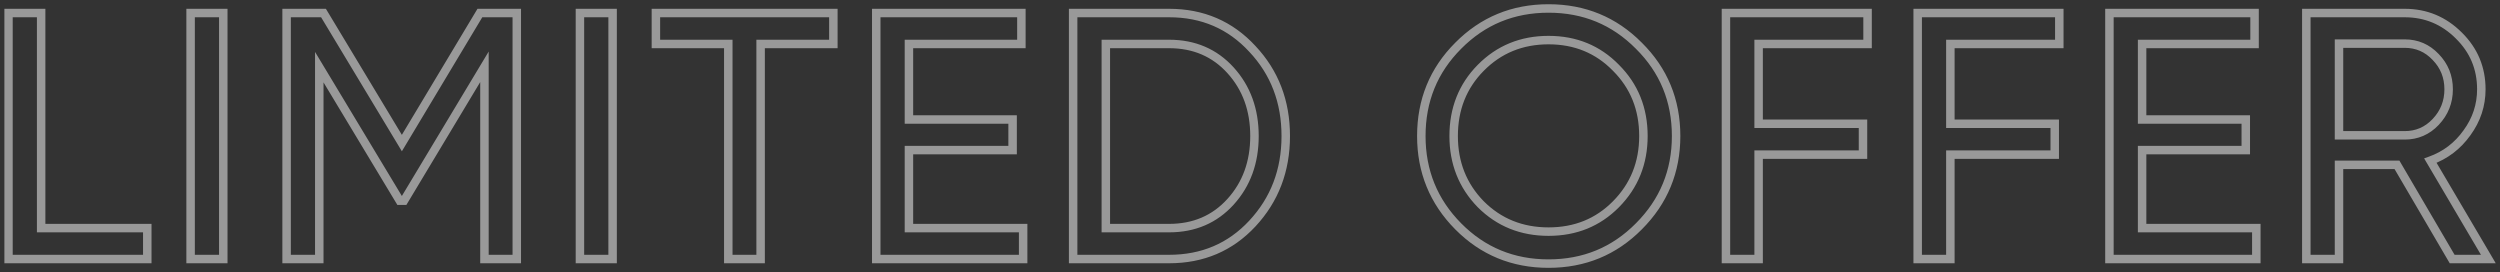 <?xml version="1.0" encoding="UTF-8"?> <svg xmlns="http://www.w3.org/2000/svg" viewBox="6350.274 4991.444 590.457 64.258"><rect x="6350.274" y="4991.444" width="590.457" height="64.258" fill="#333333" stroke="none"/> <mask x="6351.049" y="4991.623" width="589" height="64" maskUnits="userSpaceOnUse" fill="black" id="tSvg140b05c1a1f"> <path fill="white" fill-opacity="1" stroke="" stroke-opacity="1" stroke-width="1" data-svg-name="path" data-svg-id="99a187ae27" id="tSvg99a187ae27" d="M 6351.049 4991.623 C 6940.049 4991.623 6940.049 4991.623 6940.049 4991.623 C 6940.049 4991.623 6940.049 5055.623 6940.049 5055.623 C 6940.049 5055.623 6351.049 5055.623 6351.049 5055.623C 6351.049 5055.623 6351.049 4991.623 6351.049 4991.623 Z"></path> <path fill="transparent" fill-opacity="1" stroke="" stroke-opacity="1" stroke-width="1" data-svg-name="path" data-svg-id="7b9141cd6c" id="tSvg7b9141cd6c" d="M 6359.993 5045.319 C 6385.059 5045.319 6385.059 5045.319 6385.059 5045.319 C 6385.059 5045.319 6385.059 5052.623 6385.059 5052.623 C 6385.059 5052.623 6352.274 5052.623 6352.274 5052.623 C 6352.274 5052.623 6352.274 4994.523 6352.274 4994.523 C 6352.274 4994.523 6359.993 4994.523 6359.993 4994.523 C 6359.993 4994.523 6359.993 5045.319 6359.993 5045.319 M 6395.291 4994.523 C 6403.01 4994.523 6403.01 4994.523 6403.01 4994.523 C 6403.01 4994.523 6403.01 5052.623 6403.01 5052.623 C 6403.01 5052.623 6395.291 5052.623 6395.291 5052.623 C 6395.291 5052.623 6395.291 4994.523 6395.291 4994.523 M 6472.329 4994.523 C 6472.329 5052.623 6472.329 5052.623 6472.329 5052.623 C 6472.329 5052.623 6464.693 5052.623 6464.693 5052.623 C 6464.693 5052.623 6464.693 5007.222 6464.693 5007.222 C 6464.693 5007.222 6445.686 5038.845 6445.686 5038.845 C 6445.686 5038.845 6444.69 5038.845 6444.69 5038.845 C 6444.69 5038.845 6425.683 5007.305 6425.683 5007.305 C 6425.683 5007.305 6425.683 5052.623 6425.683 5052.623 C 6425.683 5052.623 6417.964 5052.623 6417.964 5052.623 C 6417.964 5052.623 6417.964 4994.523 6417.964 4994.523 C 6417.964 4994.523 6426.679 4994.523 6426.679 4994.523 C 6426.679 4994.523 6445.188 5025.233 6445.188 5025.233 C 6445.188 5025.233 6463.614 4994.523 6463.614 4994.523 C 6463.614 4994.523 6472.329 4994.523 6472.329 4994.523 M 6487.243 4994.523 C 6494.962 4994.523 6494.962 4994.523 6494.962 4994.523 C 6494.962 4994.523 6494.962 5052.623 6494.962 5052.623 C 6494.962 5052.623 6487.243 5052.623 6487.243 5052.623 C 6487.243 5052.623 6487.243 4994.523 6487.243 4994.523 M 6547.1 4994.523 C 6547.1 5001.827 6547.1 5001.827 6547.1 5001.827 C 6547.1 5001.827 6529.919 5001.827 6529.919 5001.827 C 6529.919 5001.827 6529.919 5052.623 6529.919 5052.623 C 6529.919 5052.623 6522.283 5052.623 6522.283 5052.623 C 6522.283 5052.623 6522.283 5001.827 6522.283 5001.827 C 6522.283 5001.827 6505.185 5001.827 6505.185 5001.827 C 6505.185 5001.827 6505.185 4994.523 6505.185 4994.523 C 6505.185 4994.523 6547.1 4994.523 6547.1 4994.523 M 6564.948 5045.319 C 6591.923 5045.319 6591.923 5045.319 6591.923 5045.319 C 6591.923 5045.319 6591.923 5052.623 6591.923 5052.623 C 6591.923 5052.623 6557.229 5052.623 6557.229 5052.623 C 6557.229 5052.623 6557.229 4994.523 6557.229 4994.523 C 6557.229 4994.523 6591.508 4994.523 6591.508 4994.523 C 6591.508 4994.523 6591.508 5001.827 6591.508 5001.827 C 6591.508 5001.827 6564.948 5001.827 6564.948 5001.827 C 6564.948 5001.827 6564.948 5019.672 6564.948 5019.672 C 6564.948 5019.672 6589.433 5019.672 6589.433 5019.672 C 6589.433 5019.672 6589.433 5026.893 6589.433 5026.893 C 6589.433 5026.893 6564.948 5026.893 6564.948 5026.893 C 6564.948 5026.893 6564.948 5045.319 6564.948 5045.319 M 6626.391 4994.523 C 6634.303 4994.523 6640.86 4997.345 6646.062 5002.989 C 6651.318 5008.578 6653.947 5015.439 6653.947 5023.573 C 6653.947 5031.707 6651.318 5038.596 6646.062 5044.24 C 6640.86 5049.829 6634.303 5052.623 6626.391 5052.623 C 6603.732 5052.623 6603.732 5052.623 6603.732 5052.623 C 6603.732 5052.623 6603.732 4994.523 6603.732 4994.523 C 6603.732 4994.523 6626.391 4994.523 6626.391 4994.523 M 6626.391 5045.319 C 6632.311 5045.319 6637.153 5043.244 6640.916 5039.094 C 6644.678 5034.944 6646.56 5029.77 6646.56 5023.573 C 6646.56 5017.376 6644.678 5012.202 6640.916 5008.052 C 6637.153 5003.902 6632.311 5001.827 6626.391 5001.827 C 6611.451 5001.827 6611.451 5001.827 6611.451 5001.827 C 6611.451 5001.827 6611.451 5045.319 6611.451 5045.319 C 6611.451 5045.319 6626.391 5045.319 6626.391 5045.319 M 6737.343 5044.904 C 6731.533 5050.769 6724.422 5053.702 6716.012 5053.702 C 6707.601 5053.702 6700.491 5050.769 6694.681 5044.904 C 6688.871 5039.039 6685.966 5031.928 6685.966 5023.573 C 6685.966 5015.162 6688.871 5008.052 6694.681 5002.242 C 6700.491 4996.377 6707.601 4993.444 6716.012 4993.444 C 6724.422 4993.444 6731.533 4996.377 6737.343 5002.242 C 6743.208 5008.052 6746.141 5015.162 6746.141 5023.573 C 6746.141 5031.928 6743.208 5039.039 6737.343 5044.904Z M 6699.993 5039.675 C 6704.309 5043.991 6709.648 5046.149 6716.012 5046.149 C 6722.375 5046.149 6727.687 5043.991 6731.948 5039.675 C 6736.264 5035.304 6738.422 5029.936 6738.422 5023.573 C 6738.422 5017.154 6736.264 5011.787 6731.948 5007.471 C 6727.687 5003.1 6722.375 5000.914 6716.012 5000.914 C 6709.648 5000.914 6704.309 5003.1 6699.993 5007.471 C 6695.732 5011.787 6693.602 5017.154 6693.602 5023.573 C 6693.602 5029.936 6695.732 5035.304 6699.993 5039.675Z M 6791.36 5001.827 C 6765.63 5001.827 6765.63 5001.827 6765.63 5001.827 C 6765.63 5001.827 6765.63 5020.668 6765.63 5020.668 C 6765.63 5020.668 6790.281 5020.668 6790.281 5020.668 C 6790.281 5020.668 6790.281 5027.972 6790.281 5027.972 C 6790.281 5027.972 6765.63 5027.972 6765.63 5027.972 C 6765.63 5027.972 6765.63 5052.623 6765.63 5052.623 C 6765.63 5052.623 6757.911 5052.623 6757.911 5052.623 C 6757.911 5052.623 6757.911 4994.523 6757.911 4994.523 C 6757.911 4994.523 6791.36 4994.523 6791.36 4994.523 C 6791.36 4994.523 6791.36 5001.827 6791.36 5001.827 M 6836.646 5001.827 C 6810.916 5001.827 6810.916 5001.827 6810.916 5001.827 C 6810.916 5001.827 6810.916 5020.668 6810.916 5020.668 C 6810.916 5020.668 6835.567 5020.668 6835.567 5020.668 C 6835.567 5020.668 6835.567 5027.972 6835.567 5027.972 C 6835.567 5027.972 6810.916 5027.972 6810.916 5027.972 C 6810.916 5027.972 6810.916 5052.623 6810.916 5052.623 C 6810.916 5052.623 6803.197 5052.623 6803.197 5052.623 C 6803.197 5052.623 6803.197 4994.523 6803.197 4994.523 C 6803.197 4994.523 6836.646 4994.523 6836.646 4994.523 C 6836.646 4994.523 6836.646 5001.827 6836.646 5001.827 M 6856.203 5045.319 C 6883.178 5045.319 6883.178 5045.319 6883.178 5045.319 C 6883.178 5045.319 6883.178 5052.623 6883.178 5052.623 C 6883.178 5052.623 6848.484 5052.623 6848.484 5052.623 C 6848.484 5052.623 6848.484 4994.523 6848.484 4994.523 C 6848.484 4994.523 6882.763 4994.523 6882.763 4994.523 C 6882.763 4994.523 6882.763 5001.827 6882.763 5001.827 C 6882.763 5001.827 6856.203 5001.827 6856.203 5001.827 C 6856.203 5001.827 6856.203 5019.672 6856.203 5019.672 C 6856.203 5019.672 6880.688 5019.672 6880.688 5019.672 C 6880.688 5019.672 6880.688 5026.893 6880.688 5026.893 C 6880.688 5026.893 6856.203 5026.893 6856.203 5026.893 C 6856.203 5026.893 6856.203 5045.319 6856.203 5045.319 M 6929.432 5052.623 C 6916.401 5030.379 6916.401 5030.379 6916.401 5030.379 C 6916.401 5030.379 6902.706 5030.379 6902.706 5030.379 C 6902.706 5030.379 6902.706 5052.623 6902.706 5052.623 C 6902.706 5052.623 6894.987 5052.623 6894.987 5052.623 C 6894.987 5052.623 6894.987 4994.523 6894.987 4994.523 C 6894.987 4994.523 6918.227 4994.523 6918.227 4994.523 C 6923.207 4994.523 6927.468 4996.294 6931.009 4999.835 C 6934.55 5003.321 6936.321 5007.554 6936.321 5012.534 C 6936.321 5016.297 6935.187 5019.727 6932.918 5022.826 C 6930.705 5025.925 6927.827 5028.11 6924.286 5029.383 C 6937.981 5052.623 6937.981 5052.623 6937.981 5052.623 C 6937.981 5052.623 6929.432 5052.623 6929.432 5052.623 M 6902.706 5001.744 C 6902.706 5023.407 6902.706 5023.407 6902.706 5023.407 C 6902.706 5023.407 6918.227 5023.407 6918.227 5023.407 C 6921.104 5023.407 6923.539 5022.356 6925.531 5020.253 C 6927.578 5018.095 6928.602 5015.522 6928.602 5012.534 C 6928.602 5009.546 6927.578 5007.001 6925.531 5004.898 C 6923.539 5002.795 6921.104 5001.744 6918.227 5001.744 C 6902.706 5001.744 6902.706 5001.744 6902.706 5001.744"></path> </mask> <path fill="white" fill-opacity="0.5" stroke="" stroke-opacity="1" stroke-width="1" id="tSvg15b4c88fb0a" d="M 6359.993 5045.319 C 6358.993 5045.319 6358.993 5045.319 6358.993 5045.319 C 6358.993 5045.319 6358.993 5046.319 6358.993 5046.319 C 6358.993 5046.319 6359.993 5046.319 6359.993 5046.319 C 6359.993 5046.319 6359.993 5045.319 6359.993 5045.319 M 6385.059 5045.319 C 6386.059 5045.319 6386.059 5045.319 6386.059 5045.319 C 6386.059 5045.319 6386.059 5044.319 6386.059 5044.319 C 6386.059 5044.319 6385.059 5044.319 6385.059 5044.319 C 6385.059 5044.319 6385.059 5045.319 6385.059 5045.319 M 6385.059 5052.623 C 6385.059 5053.623 6385.059 5053.623 6385.059 5053.623 C 6385.059 5053.623 6386.059 5053.623 6386.059 5053.623 C 6386.059 5053.623 6386.059 5052.623 6386.059 5052.623 C 6386.059 5052.623 6385.059 5052.623 6385.059 5052.623 M 6352.274 5052.623 C 6351.274 5052.623 6351.274 5052.623 6351.274 5052.623 C 6351.274 5052.623 6351.274 5053.623 6351.274 5053.623 C 6351.274 5053.623 6352.274 5053.623 6352.274 5053.623 C 6352.274 5053.623 6352.274 5052.623 6352.274 5052.623 M 6352.274 4994.523 C 6352.274 4993.523 6352.274 4993.523 6352.274 4993.523 C 6352.274 4993.523 6351.274 4993.523 6351.274 4993.523 C 6351.274 4993.523 6351.274 4994.523 6351.274 4994.523 C 6351.274 4994.523 6352.274 4994.523 6352.274 4994.523 M 6359.993 4994.523 C 6360.993 4994.523 6360.993 4994.523 6360.993 4994.523 C 6360.993 4994.523 6360.993 4993.523 6360.993 4993.523 C 6360.993 4993.523 6359.993 4993.523 6359.993 4993.523 C 6359.993 4993.523 6359.993 4994.523 6359.993 4994.523 M 6359.993 5046.319 C 6385.059 5046.319 6385.059 5046.319 6385.059 5046.319 C 6385.059 5046.319 6385.059 5044.319 6385.059 5044.319 C 6385.059 5044.319 6359.993 5044.319 6359.993 5044.319 C 6359.993 5044.319 6359.993 5046.319 6359.993 5046.319 M 6384.059 5045.319 C 6384.059 5052.623 6384.059 5052.623 6384.059 5052.623 C 6384.059 5052.623 6386.059 5052.623 6386.059 5052.623 C 6386.059 5052.623 6386.059 5045.319 6386.059 5045.319 C 6386.059 5045.319 6384.059 5045.319 6384.059 5045.319 M 6385.059 5051.623 C 6352.274 5051.623 6352.274 5051.623 6352.274 5051.623 C 6352.274 5051.623 6352.274 5053.623 6352.274 5053.623 C 6352.274 5053.623 6385.059 5053.623 6385.059 5053.623 C 6385.059 5053.623 6385.059 5051.623 6385.059 5051.623 M 6353.274 5052.623 C 6353.274 4994.523 6353.274 4994.523 6353.274 4994.523 C 6353.274 4994.523 6351.274 4994.523 6351.274 4994.523 C 6351.274 4994.523 6351.274 5052.623 6351.274 5052.623 C 6351.274 5052.623 6353.274 5052.623 6353.274 5052.623 M 6352.274 4995.523 C 6359.993 4995.523 6359.993 4995.523 6359.993 4995.523 C 6359.993 4995.523 6359.993 4993.523 6359.993 4993.523 C 6359.993 4993.523 6352.274 4993.523 6352.274 4993.523 C 6352.274 4993.523 6352.274 4995.523 6352.274 4995.523 M 6358.993 4994.523 C 6358.993 5045.319 6358.993 5045.319 6358.993 5045.319 C 6358.993 5045.319 6360.993 5045.319 6360.993 5045.319 C 6360.993 5045.319 6360.993 4994.523 6360.993 4994.523 C 6360.993 4994.523 6358.993 4994.523 6358.993 4994.523 M 6395.291 4994.523 C 6395.291 4993.523 6395.291 4993.523 6395.291 4993.523 C 6395.291 4993.523 6394.291 4993.523 6394.291 4993.523 C 6394.291 4993.523 6394.291 4994.523 6394.291 4994.523 C 6394.291 4994.523 6395.291 4994.523 6395.291 4994.523 M 6403.01 4994.523 C 6404.01 4994.523 6404.01 4994.523 6404.01 4994.523 C 6404.01 4994.523 6404.01 4993.523 6404.01 4993.523 C 6404.01 4993.523 6403.01 4993.523 6403.01 4993.523 C 6403.01 4993.523 6403.01 4994.523 6403.01 4994.523 M 6403.01 5052.623 C 6403.01 5053.623 6403.01 5053.623 6403.01 5053.623 C 6403.01 5053.623 6404.01 5053.623 6404.01 5053.623 C 6404.01 5053.623 6404.01 5052.623 6404.01 5052.623 C 6404.01 5052.623 6403.01 5052.623 6403.01 5052.623 M 6395.291 5052.623 C 6394.291 5052.623 6394.291 5052.623 6394.291 5052.623 C 6394.291 5052.623 6394.291 5053.623 6394.291 5053.623 C 6394.291 5053.623 6395.291 5053.623 6395.291 5053.623 C 6395.291 5053.623 6395.291 5052.623 6395.291 5052.623 M 6395.291 4995.523 C 6403.01 4995.523 6403.01 4995.523 6403.01 4995.523 C 6403.01 4995.523 6403.01 4993.523 6403.01 4993.523 C 6403.01 4993.523 6395.291 4993.523 6395.291 4993.523 C 6395.291 4993.523 6395.291 4995.523 6395.291 4995.523 M 6402.01 4994.523 C 6402.01 5052.623 6402.01 5052.623 6402.01 5052.623 C 6402.01 5052.623 6404.01 5052.623 6404.01 5052.623 C 6404.01 5052.623 6404.01 4994.523 6404.01 4994.523 C 6404.01 4994.523 6402.01 4994.523 6402.01 4994.523 M 6403.01 5051.623 C 6395.291 5051.623 6395.291 5051.623 6395.291 5051.623 C 6395.291 5051.623 6395.291 5053.623 6395.291 5053.623 C 6395.291 5053.623 6403.01 5053.623 6403.01 5053.623 C 6403.01 5053.623 6403.01 5051.623 6403.01 5051.623 M 6396.291 5052.623 C 6396.291 4994.523 6396.291 4994.523 6396.291 4994.523 C 6396.291 4994.523 6394.291 4994.523 6394.291 4994.523 C 6394.291 4994.523 6394.291 5052.623 6394.291 5052.623 C 6394.291 5052.623 6396.291 5052.623 6396.291 5052.623 M 6472.329 4994.523 C 6473.329 4994.523 6473.329 4994.523 6473.329 4994.523 C 6473.329 4994.523 6473.329 4993.523 6473.329 4993.523 C 6473.329 4993.523 6472.329 4993.523 6472.329 4993.523 C 6472.329 4993.523 6472.329 4994.523 6472.329 4994.523 M 6472.329 5052.623 C 6472.329 5053.623 6472.329 5053.623 6472.329 5053.623 C 6472.329 5053.623 6473.329 5053.623 6473.329 5053.623 C 6473.329 5053.623 6473.329 5052.623 6473.329 5052.623 C 6473.329 5052.623 6472.329 5052.623 6472.329 5052.623 M 6464.693 5052.623 C 6463.693 5052.623 6463.693 5052.623 6463.693 5052.623 C 6463.693 5052.623 6463.693 5053.623 6463.693 5053.623 C 6463.693 5053.623 6464.693 5053.623 6464.693 5053.623 C 6464.693 5053.623 6464.693 5052.623 6464.693 5052.623 M 6464.693 5007.222 C 6465.693 5007.222 6465.693 5007.222 6465.693 5007.222 C 6465.693 5007.222 6465.693 5003.617 6465.693 5003.617 C 6465.693 5003.617 6463.836 5006.707 6463.836 5006.707 C 6463.836 5006.707 6464.693 5007.222 6464.693 5007.222 M 6445.686 5038.845 C 6445.686 5039.845 6445.686 5039.845 6445.686 5039.845 C 6445.686 5039.845 6446.252 5039.845 6446.252 5039.845 C 6446.252 5039.845 6446.543 5039.36 6446.543 5039.36 C 6446.543 5039.36 6445.686 5038.845 6445.686 5038.845 M 6444.69 5038.845 C 6443.834 5039.361 6443.834 5039.361 6443.834 5039.361 C 6443.834 5039.361 6444.125 5039.845 6444.125 5039.845 C 6444.125 5039.845 6444.69 5039.845 6444.69 5039.845 C 6444.69 5039.845 6444.69 5038.845 6444.69 5038.845 M 6425.683 5007.305 C 6426.54 5006.789 6426.54 5006.789 6426.54 5006.789 C 6426.54 5006.789 6424.683 5003.708 6424.683 5003.708 C 6424.683 5003.708 6424.683 5007.305 6424.683 5007.305 C 6424.683 5007.305 6425.683 5007.305 6425.683 5007.305 M 6425.683 5052.623 C 6425.683 5053.623 6425.683 5053.623 6425.683 5053.623 C 6425.683 5053.623 6426.683 5053.623 6426.683 5053.623 C 6426.683 5053.623 6426.683 5052.623 6426.683 5052.623 C 6426.683 5052.623 6425.683 5052.623 6425.683 5052.623 M 6417.964 5052.623 C 6416.964 5052.623 6416.964 5052.623 6416.964 5052.623 C 6416.964 5052.623 6416.964 5053.623 6416.964 5053.623 C 6416.964 5053.623 6417.964 5053.623 6417.964 5053.623 C 6417.964 5053.623 6417.964 5052.623 6417.964 5052.623 M 6417.964 4994.523 C 6417.964 4993.523 6417.964 4993.523 6417.964 4993.523 C 6417.964 4993.523 6416.964 4993.523 6416.964 4993.523 C 6416.964 4993.523 6416.964 4994.523 6416.964 4994.523 C 6416.964 4994.523 6417.964 4994.523 6417.964 4994.523 M 6426.679 4994.523 C 6427.536 4994.007 6427.536 4994.007 6427.536 4994.007 C 6427.536 4994.007 6427.244 4993.523 6427.244 4993.523 C 6427.244 4993.523 6426.679 4993.523 6426.679 4993.523 C 6426.679 4993.523 6426.679 4994.523 6426.679 4994.523 M 6445.188 5025.233 C 6444.332 5025.749 6444.332 5025.749 6444.332 5025.749 C 6444.332 5025.749 6445.19 5027.173 6445.19 5027.173 C 6445.19 5027.173 6446.046 5025.747 6446.046 5025.747 C 6446.046 5025.747 6445.188 5025.233 6445.188 5025.233 M 6463.614 4994.523 C 6463.614 4993.523 6463.614 4993.523 6463.614 4993.523 C 6463.614 4993.523 6463.048 4993.523 6463.048 4993.523 C 6463.048 4993.523 6462.756 4994.008 6462.756 4994.008 C 6462.756 4994.008 6463.614 4994.523 6463.614 4994.523 M 6471.329 4994.523 C 6471.329 5052.623 6471.329 5052.623 6471.329 5052.623 C 6471.329 5052.623 6473.329 5052.623 6473.329 5052.623 C 6473.329 5052.623 6473.329 4994.523 6473.329 4994.523 C 6473.329 4994.523 6471.329 4994.523 6471.329 4994.523 M 6472.329 5051.623 C 6464.693 5051.623 6464.693 5051.623 6464.693 5051.623 C 6464.693 5051.623 6464.693 5053.623 6464.693 5053.623 C 6464.693 5053.623 6472.329 5053.623 6472.329 5053.623 C 6472.329 5053.623 6472.329 5051.623 6472.329 5051.623 M 6465.693 5052.623 C 6465.693 5007.222 6465.693 5007.222 6465.693 5007.222 C 6465.693 5007.222 6463.693 5007.222 6463.693 5007.222 C 6463.693 5007.222 6463.693 5052.623 6463.693 5052.623 C 6463.693 5052.623 6465.693 5052.623 6465.693 5052.623 M 6463.836 5006.707 C 6444.829 5038.33 6444.829 5038.33 6444.829 5038.33 C 6444.829 5038.33 6446.543 5039.36 6446.543 5039.36 C 6446.543 5039.36 6465.55 5007.737 6465.55 5007.737 C 6465.55 5007.737 6463.836 5006.707 6463.836 5006.707 M 6445.686 5037.845 C 6444.69 5037.845 6444.69 5037.845 6444.69 5037.845 C 6444.69 5037.845 6444.69 5039.845 6444.69 5039.845 C 6444.69 5039.845 6445.686 5039.845 6445.686 5039.845 C 6445.686 5039.845 6445.686 5037.845 6445.686 5037.845 M 6445.547 5038.329 C 6426.54 5006.789 6426.54 5006.789 6426.54 5006.789 C 6426.54 5006.789 6424.827 5007.821 6424.827 5007.821 C 6424.827 5007.821 6443.834 5039.361 6443.834 5039.361 C 6443.834 5039.361 6445.547 5038.329 6445.547 5038.329 M 6424.683 5007.305 C 6424.683 5052.623 6424.683 5052.623 6424.683 5052.623 C 6424.683 5052.623 6426.683 5052.623 6426.683 5052.623 C 6426.683 5052.623 6426.683 5007.305 6426.683 5007.305 C 6426.683 5007.305 6424.683 5007.305 6424.683 5007.305 M 6425.683 5051.623 C 6417.964 5051.623 6417.964 5051.623 6417.964 5051.623 C 6417.964 5051.623 6417.964 5053.623 6417.964 5053.623 C 6417.964 5053.623 6425.683 5053.623 6425.683 5053.623 C 6425.683 5053.623 6425.683 5051.623 6425.683 5051.623 M 6418.964 5052.623 C 6418.964 4994.523 6418.964 4994.523 6418.964 4994.523 C 6418.964 4994.523 6416.964 4994.523 6416.964 4994.523 C 6416.964 4994.523 6416.964 5052.623 6416.964 5052.623 C 6416.964 5052.623 6418.964 5052.623 6418.964 5052.623 M 6417.964 4995.523 C 6426.679 4995.523 6426.679 4995.523 6426.679 4995.523 C 6426.679 4995.523 6426.679 4993.523 6426.679 4993.523 C 6426.679 4993.523 6417.964 4993.523 6417.964 4993.523 C 6417.964 4993.523 6417.964 4995.523 6417.964 4995.523 M 6425.823 4995.039 C 6444.332 5025.749 6444.332 5025.749 6444.332 5025.749 C 6444.332 5025.749 6446.045 5024.717 6446.045 5024.717 C 6446.045 5024.717 6427.536 4994.007 6427.536 4994.007 C 6427.536 4994.007 6425.823 4995.039 6425.823 4995.039 M 6446.046 5025.747 C 6464.471 4995.037 6464.471 4995.037 6464.471 4995.037 C 6464.471 4995.037 6462.756 4994.008 6462.756 4994.008 C 6462.756 4994.008 6444.331 5024.718 6444.331 5024.718 C 6444.331 5024.718 6446.046 5025.747 6446.046 5025.747 M 6463.614 4995.523 C 6472.329 4995.523 6472.329 4995.523 6472.329 4995.523 C 6472.329 4995.523 6472.329 4993.523 6472.329 4993.523 C 6472.329 4993.523 6463.614 4993.523 6463.614 4993.523 C 6463.614 4993.523 6463.614 4995.523 6463.614 4995.523 M 6487.243 4994.523 C 6487.243 4993.523 6487.243 4993.523 6487.243 4993.523 C 6487.243 4993.523 6486.243 4993.523 6486.243 4993.523 C 6486.243 4993.523 6486.243 4994.523 6486.243 4994.523 C 6486.243 4994.523 6487.243 4994.523 6487.243 4994.523 M 6494.962 4994.523 C 6495.962 4994.523 6495.962 4994.523 6495.962 4994.523 C 6495.962 4994.523 6495.962 4993.523 6495.962 4993.523 C 6495.962 4993.523 6494.962 4993.523 6494.962 4993.523 C 6494.962 4993.523 6494.962 4994.523 6494.962 4994.523 M 6494.962 5052.623 C 6494.962 5053.623 6494.962 5053.623 6494.962 5053.623 C 6494.962 5053.623 6495.962 5053.623 6495.962 5053.623 C 6495.962 5053.623 6495.962 5052.623 6495.962 5052.623 C 6495.962 5052.623 6494.962 5052.623 6494.962 5052.623 M 6487.243 5052.623 C 6486.243 5052.623 6486.243 5052.623 6486.243 5052.623 C 6486.243 5052.623 6486.243 5053.623 6486.243 5053.623 C 6486.243 5053.623 6487.243 5053.623 6487.243 5053.623 C 6487.243 5053.623 6487.243 5052.623 6487.243 5052.623 M 6487.243 4995.523 C 6494.962 4995.523 6494.962 4995.523 6494.962 4995.523 C 6494.962 4995.523 6494.962 4993.523 6494.962 4993.523 C 6494.962 4993.523 6487.243 4993.523 6487.243 4993.523 C 6487.243 4993.523 6487.243 4995.523 6487.243 4995.523 M 6493.962 4994.523 C 6493.962 5052.623 6493.962 5052.623 6493.962 5052.623 C 6493.962 5052.623 6495.962 5052.623 6495.962 5052.623 C 6495.962 5052.623 6495.962 4994.523 6495.962 4994.523 C 6495.962 4994.523 6493.962 4994.523 6493.962 4994.523 M 6494.962 5051.623 C 6487.243 5051.623 6487.243 5051.623 6487.243 5051.623 C 6487.243 5051.623 6487.243 5053.623 6487.243 5053.623 C 6487.243 5053.623 6494.962 5053.623 6494.962 5053.623 C 6494.962 5053.623 6494.962 5051.623 6494.962 5051.623 M 6488.243 5052.623 C 6488.243 4994.523 6488.243 4994.523 6488.243 4994.523 C 6488.243 4994.523 6486.243 4994.523 6486.243 4994.523 C 6486.243 4994.523 6486.243 5052.623 6486.243 5052.623 C 6486.243 5052.623 6488.243 5052.623 6488.243 5052.623 M 6547.1 4994.523 C 6548.1 4994.523 6548.1 4994.523 6548.1 4994.523 C 6548.1 4994.523 6548.1 4993.523 6548.1 4993.523 C 6548.1 4993.523 6547.1 4993.523 6547.1 4993.523 C 6547.1 4993.523 6547.1 4994.523 6547.1 4994.523 M 6547.1 5001.827 C 6547.1 5002.827 6547.1 5002.827 6547.1 5002.827 C 6547.1 5002.827 6548.1 5002.827 6548.1 5002.827 C 6548.1 5002.827 6548.1 5001.827 6548.1 5001.827 C 6548.1 5001.827 6547.1 5001.827 6547.1 5001.827 M 6529.919 5001.827 C 6529.919 5000.827 6529.919 5000.827 6529.919 5000.827 C 6529.919 5000.827 6528.919 5000.827 6528.919 5000.827 C 6528.919 5000.827 6528.919 5001.827 6528.919 5001.827 C 6528.919 5001.827 6529.919 5001.827 6529.919 5001.827 M 6529.919 5052.623 C 6529.919 5053.623 6529.919 5053.623 6529.919 5053.623 C 6529.919 5053.623 6530.919 5053.623 6530.919 5053.623 C 6530.919 5053.623 6530.919 5052.623 6530.919 5052.623 C 6530.919 5052.623 6529.919 5052.623 6529.919 5052.623 M 6522.283 5052.623 C 6521.283 5052.623 6521.283 5052.623 6521.283 5052.623 C 6521.283 5052.623 6521.283 5053.623 6521.283 5053.623 C 6521.283 5053.623 6522.283 5053.623 6522.283 5053.623 C 6522.283 5053.623 6522.283 5052.623 6522.283 5052.623 M 6522.283 5001.827 C 6523.283 5001.827 6523.283 5001.827 6523.283 5001.827 C 6523.283 5001.827 6523.283 5000.827 6523.283 5000.827 C 6523.283 5000.827 6522.283 5000.827 6522.283 5000.827 C 6522.283 5000.827 6522.283 5001.827 6522.283 5001.827 M 6505.185 5001.827 C 6504.185 5001.827 6504.185 5001.827 6504.185 5001.827 C 6504.185 5001.827 6504.185 5002.827 6504.185 5002.827 C 6504.185 5002.827 6505.185 5002.827 6505.185 5002.827 C 6505.185 5002.827 6505.185 5001.827 6505.185 5001.827 M 6505.185 4994.523 C 6505.185 4993.523 6505.185 4993.523 6505.185 4993.523 C 6505.185 4993.523 6504.185 4993.523 6504.185 4993.523 C 6504.185 4993.523 6504.185 4994.523 6504.185 4994.523 C 6504.185 4994.523 6505.185 4994.523 6505.185 4994.523 M 6546.1 4994.523 C 6546.1 5001.827 6546.1 5001.827 6546.1 5001.827 C 6546.1 5001.827 6548.1 5001.827 6548.1 5001.827 C 6548.1 5001.827 6548.1 4994.523 6548.1 4994.523 C 6548.1 4994.523 6546.1 4994.523 6546.1 4994.523 M 6547.1 5000.827 C 6529.919 5000.827 6529.919 5000.827 6529.919 5000.827 C 6529.919 5000.827 6529.919 5002.827 6529.919 5002.827 C 6529.919 5002.827 6547.1 5002.827 6547.1 5002.827 C 6547.1 5002.827 6547.1 5000.827 6547.1 5000.827 M 6528.919 5001.827 C 6528.919 5052.623 6528.919 5052.623 6528.919 5052.623 C 6528.919 5052.623 6530.919 5052.623 6530.919 5052.623 C 6530.919 5052.623 6530.919 5001.827 6530.919 5001.827 C 6530.919 5001.827 6528.919 5001.827 6528.919 5001.827 M 6529.919 5051.623 C 6522.283 5051.623 6522.283 5051.623 6522.283 5051.623 C 6522.283 5051.623 6522.283 5053.623 6522.283 5053.623 C 6522.283 5053.623 6529.919 5053.623 6529.919 5053.623 C 6529.919 5053.623 6529.919 5051.623 6529.919 5051.623 M 6523.283 5052.623 C 6523.283 5001.827 6523.283 5001.827 6523.283 5001.827 C 6523.283 5001.827 6521.283 5001.827 6521.283 5001.827 C 6521.283 5001.827 6521.283 5052.623 6521.283 5052.623 C 6521.283 5052.623 6523.283 5052.623 6523.283 5052.623 M 6522.283 5000.827 C 6505.185 5000.827 6505.185 5000.827 6505.185 5000.827 C 6505.185 5000.827 6505.185 5002.827 6505.185 5002.827 C 6505.185 5002.827 6522.283 5002.827 6522.283 5002.827 C 6522.283 5002.827 6522.283 5000.827 6522.283 5000.827 M 6506.185 5001.827 C 6506.185 4994.523 6506.185 4994.523 6506.185 4994.523 C 6506.185 4994.523 6504.185 4994.523 6504.185 4994.523 C 6504.185 4994.523 6504.185 5001.827 6504.185 5001.827 C 6504.185 5001.827 6506.185 5001.827 6506.185 5001.827 M 6505.185 4995.523 C 6547.1 4995.523 6547.1 4995.523 6547.1 4995.523 C 6547.1 4995.523 6547.1 4993.523 6547.1 4993.523 C 6547.1 4993.523 6505.185 4993.523 6505.185 4993.523 C 6505.185 4993.523 6505.185 4995.523 6505.185 4995.523 M 6564.948 5045.319 C 6563.948 5045.319 6563.948 5045.319 6563.948 5045.319 C 6563.948 5045.319 6563.948 5046.319 6563.948 5046.319 C 6563.948 5046.319 6564.948 5046.319 6564.948 5046.319 C 6564.948 5046.319 6564.948 5045.319 6564.948 5045.319 M 6591.923 5045.319 C 6592.923 5045.319 6592.923 5045.319 6592.923 5045.319 C 6592.923 5045.319 6592.923 5044.319 6592.923 5044.319 C 6592.923 5044.319 6591.923 5044.319 6591.923 5044.319 C 6591.923 5044.319 6591.923 5045.319 6591.923 5045.319 M 6591.923 5052.623 C 6591.923 5053.623 6591.923 5053.623 6591.923 5053.623 C 6591.923 5053.623 6592.923 5053.623 6592.923 5053.623 C 6592.923 5053.623 6592.923 5052.623 6592.923 5052.623 C 6592.923 5052.623 6591.923 5052.623 6591.923 5052.623 M 6557.229 5052.623 C 6556.229 5052.623 6556.229 5052.623 6556.229 5052.623 C 6556.229 5052.623 6556.229 5053.623 6556.229 5053.623 C 6556.229 5053.623 6557.229 5053.623 6557.229 5053.623 C 6557.229 5053.623 6557.229 5052.623 6557.229 5052.623 M 6557.229 4994.523 C 6557.229 4993.523 6557.229 4993.523 6557.229 4993.523 C 6557.229 4993.523 6556.229 4993.523 6556.229 4993.523 C 6556.229 4993.523 6556.229 4994.523 6556.229 4994.523 C 6556.229 4994.523 6557.229 4994.523 6557.229 4994.523 M 6591.508 4994.523 C 6592.508 4994.523 6592.508 4994.523 6592.508 4994.523 C 6592.508 4994.523 6592.508 4993.523 6592.508 4993.523 C 6592.508 4993.523 6591.508 4993.523 6591.508 4993.523 C 6591.508 4993.523 6591.508 4994.523 6591.508 4994.523 M 6591.508 5001.827 C 6591.508 5002.827 6591.508 5002.827 6591.508 5002.827 C 6591.508 5002.827 6592.508 5002.827 6592.508 5002.827 C 6592.508 5002.827 6592.508 5001.827 6592.508 5001.827 C 6592.508 5001.827 6591.508 5001.827 6591.508 5001.827 M 6564.948 5001.827 C 6564.948 5000.827 6564.948 5000.827 6564.948 5000.827 C 6564.948 5000.827 6563.948 5000.827 6563.948 5000.827 C 6563.948 5000.827 6563.948 5001.827 6563.948 5001.827 C 6563.948 5001.827 6564.948 5001.827 6564.948 5001.827 M 6564.948 5019.672 C 6563.948 5019.672 6563.948 5019.672 6563.948 5019.672 C 6563.948 5019.672 6563.948 5020.672 6563.948 5020.672 C 6563.948 5020.672 6564.948 5020.672 6564.948 5020.672 C 6564.948 5020.672 6564.948 5019.672 6564.948 5019.672 M 6589.433 5019.672 C 6590.433 5019.672 6590.433 5019.672 6590.433 5019.672 C 6590.433 5019.672 6590.433 5018.672 6590.433 5018.672 C 6590.433 5018.672 6589.433 5018.672 6589.433 5018.672 C 6589.433 5018.672 6589.433 5019.672 6589.433 5019.672 M 6589.433 5026.893 C 6589.433 5027.893 6589.433 5027.893 6589.433 5027.893 C 6589.433 5027.893 6590.433 5027.893 6590.433 5027.893 C 6590.433 5027.893 6590.433 5026.893 6590.433 5026.893 C 6590.433 5026.893 6589.433 5026.893 6589.433 5026.893 M 6564.948 5026.893 C 6564.948 5025.893 6564.948 5025.893 6564.948 5025.893 C 6564.948 5025.893 6563.948 5025.893 6563.948 5025.893 C 6563.948 5025.893 6563.948 5026.893 6563.948 5026.893 C 6563.948 5026.893 6564.948 5026.893 6564.948 5026.893 M 6564.948 5046.319 C 6591.923 5046.319 6591.923 5046.319 6591.923 5046.319 C 6591.923 5046.319 6591.923 5044.319 6591.923 5044.319 C 6591.923 5044.319 6564.948 5044.319 6564.948 5044.319 C 6564.948 5044.319 6564.948 5046.319 6564.948 5046.319 M 6590.923 5045.319 C 6590.923 5052.623 6590.923 5052.623 6590.923 5052.623 C 6590.923 5052.623 6592.923 5052.623 6592.923 5052.623 C 6592.923 5052.623 6592.923 5045.319 6592.923 5045.319 C 6592.923 5045.319 6590.923 5045.319 6590.923 5045.319 M 6591.923 5051.623 C 6557.229 5051.623 6557.229 5051.623 6557.229 5051.623 C 6557.229 5051.623 6557.229 5053.623 6557.229 5053.623 C 6557.229 5053.623 6591.923 5053.623 6591.923 5053.623 C 6591.923 5053.623 6591.923 5051.623 6591.923 5051.623 M 6558.229 5052.623 C 6558.229 4994.523 6558.229 4994.523 6558.229 4994.523 C 6558.229 4994.523 6556.229 4994.523 6556.229 4994.523 C 6556.229 4994.523 6556.229 5052.623 6556.229 5052.623 C 6556.229 5052.623 6558.229 5052.623 6558.229 5052.623 M 6557.229 4995.523 C 6591.508 4995.523 6591.508 4995.523 6591.508 4995.523 C 6591.508 4995.523 6591.508 4993.523 6591.508 4993.523 C 6591.508 4993.523 6557.229 4993.523 6557.229 4993.523 C 6557.229 4993.523 6557.229 4995.523 6557.229 4995.523 M 6590.508 4994.523 C 6590.508 5001.827 6590.508 5001.827 6590.508 5001.827 C 6590.508 5001.827 6592.508 5001.827 6592.508 5001.827 C 6592.508 5001.827 6592.508 4994.523 6592.508 4994.523 C 6592.508 4994.523 6590.508 4994.523 6590.508 4994.523 M 6591.508 5000.827 C 6564.948 5000.827 6564.948 5000.827 6564.948 5000.827 C 6564.948 5000.827 6564.948 5002.827 6564.948 5002.827 C 6564.948 5002.827 6591.508 5002.827 6591.508 5002.827 C 6591.508 5002.827 6591.508 5000.827 6591.508 5000.827 M 6563.948 5001.827 C 6563.948 5019.672 6563.948 5019.672 6563.948 5019.672 C 6563.948 5019.672 6565.948 5019.672 6565.948 5019.672 C 6565.948 5019.672 6565.948 5001.827 6565.948 5001.827 C 6565.948 5001.827 6563.948 5001.827 6563.948 5001.827 M 6564.948 5020.672 C 6589.433 5020.672 6589.433 5020.672 6589.433 5020.672 C 6589.433 5020.672 6589.433 5018.672 6589.433 5018.672 C 6589.433 5018.672 6564.948 5018.672 6564.948 5018.672 C 6564.948 5018.672 6564.948 5020.672 6564.948 5020.672 M 6588.433 5019.672 C 6588.433 5026.893 6588.433 5026.893 6588.433 5026.893 C 6588.433 5026.893 6590.433 5026.893 6590.433 5026.893 C 6590.433 5026.893 6590.433 5019.672 6590.433 5019.672 C 6590.433 5019.672 6588.433 5019.672 6588.433 5019.672 M 6589.433 5025.893 C 6564.948 5025.893 6564.948 5025.893 6564.948 5025.893 C 6564.948 5025.893 6564.948 5027.893 6564.948 5027.893 C 6564.948 5027.893 6589.433 5027.893 6589.433 5027.893 C 6589.433 5027.893 6589.433 5025.893 6589.433 5025.893 M 6563.948 5026.893 C 6563.948 5045.319 6563.948 5045.319 6563.948 5045.319 C 6563.948 5045.319 6565.948 5045.319 6565.948 5045.319 C 6565.948 5045.319 6565.948 5026.893 6565.948 5026.893 C 6565.948 5026.893 6563.948 5026.893 6563.948 5026.893 M 6646.062 5002.989 C 6645.326 5003.667 6645.326 5003.667 6645.326 5003.667 C 6645.326 5003.667 6645.333 5003.674 6645.333 5003.674 C 6645.333 5003.674 6646.062 5002.989 6646.062 5002.989 M 6646.062 5044.24 C 6645.33 5043.558 6645.33 5043.558 6645.33 5043.558 C 6645.33 5043.558 6645.33 5043.559 6645.33 5043.559 C 6645.33 5043.559 6646.062 5044.24 6646.062 5044.24 M 6603.732 5052.623 C 6602.732 5052.623 6602.732 5052.623 6602.732 5052.623 C 6602.732 5052.623 6602.732 5053.623 6602.732 5053.623 C 6602.732 5053.623 6603.732 5053.623 6603.732 5053.623 C 6603.732 5053.623 6603.732 5052.623 6603.732 5052.623 M 6603.732 4994.523 C 6603.732 4993.523 6603.732 4993.523 6603.732 4993.523 C 6603.732 4993.523 6602.732 4993.523 6602.732 4993.523 C 6602.732 4993.523 6602.732 4994.523 6602.732 4994.523 C 6602.732 4994.523 6603.732 4994.523 6603.732 4994.523 M 6640.916 5039.094 C 6640.175 5038.422 6640.175 5038.422 6640.175 5038.422 C 6640.175 5038.422 6640.175 5038.422 6640.175 5038.422 C 6640.175 5038.422 6640.916 5039.094 6640.916 5039.094 M 6640.916 5008.052 C 6640.175 5008.724 6640.175 5008.724 6640.175 5008.724 C 6640.175 5008.724 6640.175 5008.724 6640.175 5008.724 C 6640.175 5008.724 6640.916 5008.052 6640.916 5008.052 M 6611.451 5001.827 C 6611.451 5000.827 6611.451 5000.827 6611.451 5000.827 C 6611.451 5000.827 6610.451 5000.827 6610.451 5000.827 C 6610.451 5000.827 6610.451 5001.827 6610.451 5001.827 C 6610.451 5001.827 6611.451 5001.827 6611.451 5001.827 M 6611.451 5045.319 C 6610.451 5045.319 6610.451 5045.319 6610.451 5045.319 C 6610.451 5045.319 6610.451 5046.319 6610.451 5046.319 C 6610.451 5046.319 6611.451 5046.319 6611.451 5046.319 C 6611.451 5046.319 6611.451 5045.319 6611.451 5045.319 M 6626.391 4995.523 C 6634.034 4995.523 6640.321 4998.235 6645.326 5003.667 C 6646.797 5002.311 6646.797 5002.311 6646.797 5002.311 C 6641.4 4996.455 6634.573 4993.523 6626.391 4993.523 C 6626.391 4995.523 6626.391 4995.523 6626.391 4995.523 M 6645.333 5003.674 C 6650.404 5009.065 6652.947 5015.677 6652.947 5023.573 C 6654.947 5023.573 6654.947 5023.573 6654.947 5023.573 C 6654.947 5015.201 6652.232 5008.09 6646.79 5002.304 C 6645.333 5003.674 6645.333 5003.674 6645.333 5003.674 M 6652.947 5023.573 C 6652.947 5031.469 6650.404 5038.11 6645.33 5043.558 C 6646.793 5044.922 6646.793 5044.922 6646.793 5044.922 C 6652.232 5039.082 6654.947 5031.945 6654.947 5023.573 C 6652.947 5023.573 6652.947 5023.573 6652.947 5023.573 M 6645.33 5043.559 C 6640.325 5048.936 6634.037 5051.623 6626.391 5051.623 C 6626.391 5053.623 6626.391 5053.623 6626.391 5053.623 C 6634.569 5053.623 6641.395 5050.721 6646.794 5044.921 C 6645.33 5043.559 6645.33 5043.559 6645.33 5043.559 M 6626.391 5051.623 C 6603.732 5051.623 6603.732 5051.623 6603.732 5051.623 C 6603.732 5051.623 6603.732 5053.623 6603.732 5053.623 C 6603.732 5053.623 6626.391 5053.623 6626.391 5053.623 C 6626.391 5053.623 6626.391 5051.623 6626.391 5051.623 M 6604.732 5052.623 C 6604.732 4994.523 6604.732 4994.523 6604.732 4994.523 C 6604.732 4994.523 6602.732 4994.523 6602.732 4994.523 C 6602.732 4994.523 6602.732 5052.623 6602.732 5052.623 C 6602.732 5052.623 6604.732 5052.623 6604.732 5052.623 M 6603.732 4995.523 C 6626.391 4995.523 6626.391 4995.523 6626.391 4995.523 C 6626.391 4995.523 6626.391 4993.523 6626.391 4993.523 C 6626.391 4993.523 6603.732 4993.523 6603.732 4993.523 C 6603.732 4993.523 6603.732 4995.523 6603.732 4995.523 M 6626.391 5046.319 C 6632.575 5046.319 6637.692 5044.138 6641.656 5039.766 C 6640.175 5038.422 6640.175 5038.422 6640.175 5038.422 C 6636.613 5042.35 6632.047 5044.319 6626.391 5044.319 C 6626.391 5046.319 6626.391 5046.319 6626.391 5046.319 M 6641.656 5039.766 C 6645.604 5035.412 6647.56 5029.99 6647.56 5023.573 C 6645.56 5023.573 6645.56 5023.573 6645.56 5023.573 C 6645.56 5029.551 6643.752 5034.476 6640.175 5038.422 C 6641.656 5039.766 6641.656 5039.766 6641.656 5039.766 M 6647.56 5023.573 C 6647.56 5017.156 6645.604 5011.734 6641.656 5007.38 C 6640.175 5008.724 6640.175 5008.724 6640.175 5008.724 C 6643.752 5012.67 6645.56 5017.595 6645.56 5023.573 C 6647.56 5023.573 6647.56 5023.573 6647.56 5023.573 M 6641.656 5007.38 C 6637.692 5003.008 6632.575 5000.827 6626.391 5000.827 C 6626.391 5002.827 6626.391 5002.827 6626.391 5002.827 C 6632.047 5002.827 6636.613 5004.796 6640.175 5008.724 C 6641.656 5007.38 6641.656 5007.38 6641.656 5007.38 M 6626.391 5000.827 C 6611.451 5000.827 6611.451 5000.827 6611.451 5000.827 C 6611.451 5000.827 6611.451 5002.827 6611.451 5002.827 C 6611.451 5002.827 6626.391 5002.827 6626.391 5002.827 C 6626.391 5002.827 6626.391 5000.827 6626.391 5000.827 M 6610.451 5001.827 C 6610.451 5045.319 6610.451 5045.319 6610.451 5045.319 C 6610.451 5045.319 6612.451 5045.319 6612.451 5045.319 C 6612.451 5045.319 6612.451 5001.827 6612.451 5001.827 C 6612.451 5001.827 6610.451 5001.827 6610.451 5001.827 M 6611.451 5046.319 C 6626.391 5046.319 6626.391 5046.319 6626.391 5046.319 C 6626.391 5046.319 6626.391 5044.319 6626.391 5044.319 C 6626.391 5044.319 6611.451 5044.319 6611.451 5044.319 C 6611.451 5044.319 6611.451 5046.319 6611.451 5046.319 M 6737.343 5044.904 C 6736.636 5044.197 6736.636 5044.197 6736.636 5044.197 C 6736.636 5044.197 6736.632 5044.2 6736.632 5044.2 C 6736.632 5044.2 6737.343 5044.904 6737.343 5044.904 M 6694.681 5044.904 C 6693.97 5045.608 6693.97 5045.608 6693.97 5045.608 C 6693.97 5045.608 6693.97 5045.608 6693.97 5045.608 C 6693.97 5045.608 6694.681 5044.904 6694.681 5044.904 M 6694.681 5002.242 C 6695.388 5002.949 6695.388 5002.949 6695.388 5002.949 C 6695.388 5002.949 6695.391 5002.946 6695.391 5002.946 C 6695.391 5002.946 6694.681 5002.242 6694.681 5002.242 M 6737.343 5002.242 C 6736.632 5002.946 6736.632 5002.946 6736.632 5002.946 C 6736.632 5002.946 6736.639 5002.952 6736.639 5002.952 C 6736.639 5002.952 6737.343 5002.242 6737.343 5002.242 M 6699.993 5039.675 C 6699.277 5040.373 6699.277 5040.373 6699.277 5040.373 C 6699.277 5040.373 6699.286 5040.382 6699.286 5040.382 C 6699.286 5040.382 6699.993 5039.675 6699.993 5039.675 M 6731.948 5039.675 C 6731.236 5038.972 6731.236 5038.972 6731.236 5038.972 C 6731.236 5038.972 6731.236 5038.972 6731.236 5038.972 C 6731.236 5038.972 6731.948 5039.675 6731.948 5039.675 M 6731.948 5007.471 C 6731.232 5008.169 6731.232 5008.169 6731.232 5008.169 C 6731.232 5008.169 6731.241 5008.178 6731.241 5008.178 C 6731.241 5008.178 6731.948 5007.471 6731.948 5007.471 M 6699.993 5007.471 C 6699.281 5006.768 6699.281 5006.768 6699.281 5006.768 C 6699.281 5006.768 6699.281 5006.768 6699.281 5006.768 C 6699.281 5006.768 6699.993 5007.471 6699.993 5007.471 M 6736.632 5044.2 C 6731.014 5049.872 6724.161 5052.702 6716.012 5052.702 C 6716.012 5054.702 6716.012 5054.702 6716.012 5054.702 C 6724.684 5054.702 6732.052 5051.667 6738.053 5045.608 C 6736.632 5044.2 6736.632 5044.2 6736.632 5044.2 M 6716.012 5052.702 C 6707.862 5052.702 6701.01 5049.872 6695.391 5044.2 C 6693.97 5045.608 6693.97 5045.608 6693.97 5045.608 C 6699.972 5051.667 6707.34 5054.702 6716.012 5054.702 C 6716.012 5052.702 6716.012 5052.702 6716.012 5052.702 M 6695.391 5044.2 C 6689.769 5038.525 6686.966 5031.668 6686.966 5023.573 C 6684.966 5023.573 6684.966 5023.573 6684.966 5023.573 C 6684.966 5032.188 6687.972 5039.553 6693.97 5045.608 C 6695.391 5044.2 6695.391 5044.2 6695.391 5044.2 M 6686.966 5023.573 C 6686.966 5015.42 6689.77 5008.567 6695.388 5002.949 C 6693.974 5001.535 6693.974 5001.535 6693.974 5001.535 C 6687.971 5007.537 6684.966 5014.904 6684.966 5023.573 C 6686.966 5023.573 6686.966 5023.573 6686.966 5023.573 M 6695.391 5002.946 C 6701.01 4997.274 6707.862 4994.444 6716.012 4994.444 C 6716.012 4992.444 6716.012 4992.444 6716.012 4992.444 C 6707.34 4992.444 6699.972 4995.479 6693.97 5001.538 C 6695.391 5002.946 6695.391 5002.946 6695.391 5002.946 M 6716.012 4994.444 C 6724.161 4994.444 6731.014 4997.274 6736.632 5002.946 C 6738.053 5001.538 6738.053 5001.538 6738.053 5001.538 C 6732.052 4995.479 6724.684 4992.444 6716.012 4992.444 C 6716.012 4994.444 6716.012 4994.444 6716.012 4994.444 M 6736.639 5002.952 C 6742.311 5008.571 6745.141 5015.424 6745.141 5023.573 C 6747.141 5023.573 6747.141 5023.573 6747.141 5023.573 C 6747.141 5014.901 6744.105 5007.533 6738.047 5001.532 C 6736.639 5002.952 6736.639 5002.952 6736.639 5002.952 M 6745.141 5023.573 C 6745.141 5031.665 6742.312 5038.521 6736.636 5044.197 C 6738.05 5045.611 6738.05 5045.611 6738.05 5045.611 C 6744.104 5039.557 6747.141 5032.191 6747.141 5023.573 C 6745.141 5023.573 6745.141 5023.573 6745.141 5023.573 M 6699.286 5040.382 C 6703.798 5044.894 6709.396 5047.149 6716.012 5047.149 C 6716.012 5045.149 6716.012 5045.149 6716.012 5045.149 C 6709.901 5045.149 6704.82 5043.088 6700.7 5038.968 C 6699.286 5040.382 6699.286 5040.382 6699.286 5040.382 M 6716.012 5047.149 C 6722.628 5047.149 6728.201 5044.894 6732.659 5040.377 C 6731.236 5038.972 6731.236 5038.972 6731.236 5038.972 C 6727.173 5043.088 6722.122 5045.149 6716.012 5045.149 C 6716.012 5047.149 6716.012 5047.149 6716.012 5047.149 M 6732.659 5040.378 C 6737.167 5035.812 6739.422 5030.189 6739.422 5023.573 C 6737.422 5023.573 6737.422 5023.573 6737.422 5023.573 C 6737.422 5029.684 6735.36 5034.796 6731.236 5038.972 C 6732.659 5040.378 6732.659 5040.378 6732.659 5040.378 M 6739.422 5023.573 C 6739.422 5016.904 6737.169 5011.278 6732.655 5006.764 C 6731.241 5008.178 6731.241 5008.178 6731.241 5008.178 C 6735.359 5012.296 6737.422 5017.404 6737.422 5023.573 C 6739.422 5023.573 6739.422 5023.573 6739.422 5023.573 M 6732.664 5006.773 C 6728.206 5002.2 6722.632 4999.914 6716.012 4999.914 C 6716.012 5001.914 6716.012 5001.914 6716.012 5001.914 C 6722.118 5001.914 6727.168 5004 6731.232 5008.169 C 6732.664 5006.773 6732.664 5006.773 6732.664 5006.773 M 6716.012 4999.914 C 6709.392 4999.914 6703.792 5002.199 6699.281 5006.768 C 6700.704 5008.174 6700.704 5008.174 6700.704 5008.174 C 6704.825 5004 6709.905 5001.914 6716.012 5001.914 C 6716.012 4999.914 6716.012 4999.914 6716.012 4999.914 M 6699.281 5006.768 C 6694.824 5011.283 6692.602 5016.908 6692.602 5023.573 C 6694.602 5023.573 6694.602 5023.573 6694.602 5023.573 C 6694.602 5017.4 6696.64 5012.291 6700.704 5008.173 C 6699.281 5006.768 6699.281 5006.768 6699.281 5006.768 M 6692.602 5023.573 C 6692.602 5030.185 6694.826 5035.806 6699.277 5040.373 C 6700.709 5038.977 6700.709 5038.977 6700.709 5038.977 C 6696.639 5034.801 6694.602 5029.688 6694.602 5023.573 C 6692.602 5023.573 6692.602 5023.573 6692.602 5023.573 M 6791.36 5001.827 C 6791.36 5002.827 6791.36 5002.827 6791.36 5002.827 C 6791.36 5002.827 6792.36 5002.827 6792.36 5002.827 C 6792.36 5002.827 6792.36 5001.827 6792.36 5001.827 C 6792.36 5001.827 6791.36 5001.827 6791.36 5001.827 M 6765.63 5001.827 C 6765.63 5000.827 6765.63 5000.827 6765.63 5000.827 C 6765.63 5000.827 6764.63 5000.827 6764.63 5000.827 C 6764.63 5000.827 6764.63 5001.827 6764.63 5001.827 C 6764.63 5001.827 6765.63 5001.827 6765.63 5001.827 M 6765.63 5020.668 C 6764.63 5020.668 6764.63 5020.668 6764.63 5020.668 C 6764.63 5020.668 6764.63 5021.668 6764.63 5021.668 C 6764.63 5021.668 6765.63 5021.668 6765.63 5021.668 C 6765.63 5021.668 6765.63 5020.668 6765.63 5020.668 M 6790.281 5020.668 C 6791.281 5020.668 6791.281 5020.668 6791.281 5020.668 C 6791.281 5020.668 6791.281 5019.668 6791.281 5019.668 C 6791.281 5019.668 6790.281 5019.668 6790.281 5019.668 C 6790.281 5019.668 6790.281 5020.668 6790.281 5020.668 M 6790.281 5027.972 C 6790.281 5028.972 6790.281 5028.972 6790.281 5028.972 C 6790.281 5028.972 6791.281 5028.972 6791.281 5028.972 C 6791.281 5028.972 6791.281 5027.972 6791.281 5027.972 C 6791.281 5027.972 6790.281 5027.972 6790.281 5027.972 M 6765.63 5027.972 C 6765.63 5026.972 6765.63 5026.972 6765.63 5026.972 C 6765.63 5026.972 6764.63 5026.972 6764.63 5026.972 C 6764.63 5026.972 6764.63 5027.972 6764.63 5027.972 C 6764.63 5027.972 6765.63 5027.972 6765.63 5027.972 M 6765.63 5052.623 C 6765.63 5053.623 6765.63 5053.623 6765.63 5053.623 C 6765.63 5053.623 6766.63 5053.623 6766.63 5053.623 C 6766.63 5053.623 6766.63 5052.623 6766.63 5052.623 C 6766.63 5052.623 6765.63 5052.623 6765.63 5052.623 M 6757.911 5052.623 C 6756.911 5052.623 6756.911 5052.623 6756.911 5052.623 C 6756.911 5052.623 6756.911 5053.623 6756.911 5053.623 C 6756.911 5053.623 6757.911 5053.623 6757.911 5053.623 C 6757.911 5053.623 6757.911 5052.623 6757.911 5052.623 M 6757.911 4994.523 C 6757.911 4993.523 6757.911 4993.523 6757.911 4993.523 C 6757.911 4993.523 6756.911 4993.523 6756.911 4993.523 C 6756.911 4993.523 6756.911 4994.523 6756.911 4994.523 C 6756.911 4994.523 6757.911 4994.523 6757.911 4994.523 M 6791.36 4994.523 C 6792.36 4994.523 6792.36 4994.523 6792.36 4994.523 C 6792.36 4994.523 6792.36 4993.523 6792.36 4993.523 C 6792.36 4993.523 6791.36 4993.523 6791.36 4993.523 C 6791.36 4993.523 6791.36 4994.523 6791.36 4994.523 M 6791.36 5000.827 C 6765.63 5000.827 6765.63 5000.827 6765.63 5000.827 C 6765.63 5000.827 6765.63 5002.827 6765.63 5002.827 C 6765.63 5002.827 6791.36 5002.827 6791.36 5002.827 C 6791.36 5002.827 6791.36 5000.827 6791.36 5000.827 M 6764.63 5001.827 C 6764.63 5020.668 6764.63 5020.668 6764.63 5020.668 C 6764.63 5020.668 6766.63 5020.668 6766.63 5020.668 C 6766.63 5020.668 6766.63 5001.827 6766.63 5001.827 C 6766.63 5001.827 6764.63 5001.827 6764.63 5001.827 M 6765.63 5021.668 C 6790.281 5021.668 6790.281 5021.668 6790.281 5021.668 C 6790.281 5021.668 6790.281 5019.668 6790.281 5019.668 C 6790.281 5019.668 6765.63 5019.668 6765.63 5019.668 C 6765.63 5019.668 6765.63 5021.668 6765.63 5021.668 M 6789.281 5020.668 C 6789.281 5027.972 6789.281 5027.972 6789.281 5027.972 C 6789.281 5027.972 6791.281 5027.972 6791.281 5027.972 C 6791.281 5027.972 6791.281 5020.668 6791.281 5020.668 C 6791.281 5020.668 6789.281 5020.668 6789.281 5020.668 M 6790.281 5026.972 C 6765.63 5026.972 6765.63 5026.972 6765.63 5026.972 C 6765.63 5026.972 6765.63 5028.972 6765.63 5028.972 C 6765.63 5028.972 6790.281 5028.972 6790.281 5028.972 C 6790.281 5028.972 6790.281 5026.972 6790.281 5026.972 M 6764.63 5027.972 C 6764.63 5052.623 6764.63 5052.623 6764.63 5052.623 C 6764.63 5052.623 6766.63 5052.623 6766.63 5052.623 C 6766.63 5052.623 6766.63 5027.972 6766.63 5027.972 C 6766.63 5027.972 6764.63 5027.972 6764.63 5027.972 M 6765.63 5051.623 C 6757.911 5051.623 6757.911 5051.623 6757.911 5051.623 C 6757.911 5051.623 6757.911 5053.623 6757.911 5053.623 C 6757.911 5053.623 6765.63 5053.623 6765.63 5053.623 C 6765.63 5053.623 6765.63 5051.623 6765.63 5051.623 M 6758.911 5052.623 C 6758.911 4994.523 6758.911 4994.523 6758.911 4994.523 C 6758.911 4994.523 6756.911 4994.523 6756.911 4994.523 C 6756.911 4994.523 6756.911 5052.623 6756.911 5052.623 C 6756.911 5052.623 6758.911 5052.623 6758.911 5052.623 M 6757.911 4995.523 C 6791.36 4995.523 6791.36 4995.523 6791.36 4995.523 C 6791.36 4995.523 6791.36 4993.523 6791.36 4993.523 C 6791.36 4993.523 6757.911 4993.523 6757.911 4993.523 C 6757.911 4993.523 6757.911 4995.523 6757.911 4995.523 M 6790.36 4994.523 C 6790.36 5001.827 6790.36 5001.827 6790.36 5001.827 C 6790.36 5001.827 6792.36 5001.827 6792.36 5001.827 C 6792.36 5001.827 6792.36 4994.523 6792.36 4994.523 C 6792.36 4994.523 6790.36 4994.523 6790.36 4994.523 M 6836.646 5001.827 C 6836.646 5002.827 6836.646 5002.827 6836.646 5002.827 C 6836.646 5002.827 6837.646 5002.827 6837.646 5002.827 C 6837.646 5002.827 6837.646 5001.827 6837.646 5001.827 C 6837.646 5001.827 6836.646 5001.827 6836.646 5001.827 M 6810.916 5001.827 C 6810.916 5000.827 6810.916 5000.827 6810.916 5000.827 C 6810.916 5000.827 6809.916 5000.827 6809.916 5000.827 C 6809.916 5000.827 6809.916 5001.827 6809.916 5001.827 C 6809.916 5001.827 6810.916 5001.827 6810.916 5001.827 M 6810.916 5020.668 C 6809.916 5020.668 6809.916 5020.668 6809.916 5020.668 C 6809.916 5020.668 6809.916 5021.668 6809.916 5021.668 C 6809.916 5021.668 6810.916 5021.668 6810.916 5021.668 C 6810.916 5021.668 6810.916 5020.668 6810.916 5020.668 M 6835.567 5020.668 C 6836.567 5020.668 6836.567 5020.668 6836.567 5020.668 C 6836.567 5020.668 6836.567 5019.668 6836.567 5019.668 C 6836.567 5019.668 6835.567 5019.668 6835.567 5019.668 C 6835.567 5019.668 6835.567 5020.668 6835.567 5020.668 M 6835.567 5027.972 C 6835.567 5028.972 6835.567 5028.972 6835.567 5028.972 C 6835.567 5028.972 6836.567 5028.972 6836.567 5028.972 C 6836.567 5028.972 6836.567 5027.972 6836.567 5027.972 C 6836.567 5027.972 6835.567 5027.972 6835.567 5027.972 M 6810.916 5027.972 C 6810.916 5026.972 6810.916 5026.972 6810.916 5026.972 C 6810.916 5026.972 6809.916 5026.972 6809.916 5026.972 C 6809.916 5026.972 6809.916 5027.972 6809.916 5027.972 C 6809.916 5027.972 6810.916 5027.972 6810.916 5027.972 M 6810.916 5052.623 C 6810.916 5053.623 6810.916 5053.623 6810.916 5053.623 C 6810.916 5053.623 6811.916 5053.623 6811.916 5053.623 C 6811.916 5053.623 6811.916 5052.623 6811.916 5052.623 C 6811.916 5052.623 6810.916 5052.623 6810.916 5052.623 M 6803.197 5052.623 C 6802.197 5052.623 6802.197 5052.623 6802.197 5052.623 C 6802.197 5052.623 6802.197 5053.623 6802.197 5053.623 C 6802.197 5053.623 6803.197 5053.623 6803.197 5053.623 C 6803.197 5053.623 6803.197 5052.623 6803.197 5052.623 M 6803.197 4994.523 C 6803.197 4993.523 6803.197 4993.523 6803.197 4993.523 C 6803.197 4993.523 6802.197 4993.523 6802.197 4993.523 C 6802.197 4993.523 6802.197 4994.523 6802.197 4994.523 C 6802.197 4994.523 6803.197 4994.523 6803.197 4994.523 M 6836.646 4994.523 C 6837.646 4994.523 6837.646 4994.523 6837.646 4994.523 C 6837.646 4994.523 6837.646 4993.523 6837.646 4993.523 C 6837.646 4993.523 6836.646 4993.523 6836.646 4993.523 C 6836.646 4993.523 6836.646 4994.523 6836.646 4994.523 M 6836.646 5000.827 C 6810.916 5000.827 6810.916 5000.827 6810.916 5000.827 C 6810.916 5000.827 6810.916 5002.827 6810.916 5002.827 C 6810.916 5002.827 6836.646 5002.827 6836.646 5002.827 C 6836.646 5002.827 6836.646 5000.827 6836.646 5000.827 M 6809.916 5001.827 C 6809.916 5020.668 6809.916 5020.668 6809.916 5020.668 C 6809.916 5020.668 6811.916 5020.668 6811.916 5020.668 C 6811.916 5020.668 6811.916 5001.827 6811.916 5001.827 C 6811.916 5001.827 6809.916 5001.827 6809.916 5001.827 M 6810.916 5021.668 C 6835.567 5021.668 6835.567 5021.668 6835.567 5021.668 C 6835.567 5021.668 6835.567 5019.668 6835.567 5019.668 C 6835.567 5019.668 6810.916 5019.668 6810.916 5019.668 C 6810.916 5019.668 6810.916 5021.668 6810.916 5021.668 M 6834.567 5020.668 C 6834.567 5027.972 6834.567 5027.972 6834.567 5027.972 C 6834.567 5027.972 6836.567 5027.972 6836.567 5027.972 C 6836.567 5027.972 6836.567 5020.668 6836.567 5020.668 C 6836.567 5020.668 6834.567 5020.668 6834.567 5020.668 M 6835.567 5026.972 C 6810.916 5026.972 6810.916 5026.972 6810.916 5026.972 C 6810.916 5026.972 6810.916 5028.972 6810.916 5028.972 C 6810.916 5028.972 6835.567 5028.972 6835.567 5028.972 C 6835.567 5028.972 6835.567 5026.972 6835.567 5026.972 M 6809.916 5027.972 C 6809.916 5052.623 6809.916 5052.623 6809.916 5052.623 C 6809.916 5052.623 6811.916 5052.623 6811.916 5052.623 C 6811.916 5052.623 6811.916 5027.972 6811.916 5027.972 C 6811.916 5027.972 6809.916 5027.972 6809.916 5027.972 M 6810.916 5051.623 C 6803.197 5051.623 6803.197 5051.623 6803.197 5051.623 C 6803.197 5051.623 6803.197 5053.623 6803.197 5053.623 C 6803.197 5053.623 6810.916 5053.623 6810.916 5053.623 C 6810.916 5053.623 6810.916 5051.623 6810.916 5051.623 M 6804.197 5052.623 C 6804.197 4994.523 6804.197 4994.523 6804.197 4994.523 C 6804.197 4994.523 6802.197 4994.523 6802.197 4994.523 C 6802.197 4994.523 6802.197 5052.623 6802.197 5052.623 C 6802.197 5052.623 6804.197 5052.623 6804.197 5052.623 M 6803.197 4995.523 C 6836.646 4995.523 6836.646 4995.523 6836.646 4995.523 C 6836.646 4995.523 6836.646 4993.523 6836.646 4993.523 C 6836.646 4993.523 6803.197 4993.523 6803.197 4993.523 C 6803.197 4993.523 6803.197 4995.523 6803.197 4995.523 M 6835.646 4994.523 C 6835.646 5001.827 6835.646 5001.827 6835.646 5001.827 C 6835.646 5001.827 6837.646 5001.827 6837.646 5001.827 C 6837.646 5001.827 6837.646 4994.523 6837.646 4994.523 C 6837.646 4994.523 6835.646 4994.523 6835.646 4994.523 M 6856.203 5045.319 C 6855.203 5045.319 6855.203 5045.319 6855.203 5045.319 C 6855.203 5045.319 6855.203 5046.319 6855.203 5046.319 C 6855.203 5046.319 6856.203 5046.319 6856.203 5046.319 C 6856.203 5046.319 6856.203 5045.319 6856.203 5045.319 M 6883.178 5045.319 C 6884.178 5045.319 6884.178 5045.319 6884.178 5045.319 C 6884.178 5045.319 6884.178 5044.319 6884.178 5044.319 C 6884.178 5044.319 6883.178 5044.319 6883.178 5044.319 C 6883.178 5044.319 6883.178 5045.319 6883.178 5045.319 M 6883.178 5052.623 C 6883.178 5053.623 6883.178 5053.623 6883.178 5053.623 C 6883.178 5053.623 6884.178 5053.623 6884.178 5053.623 C 6884.178 5053.623 6884.178 5052.623 6884.178 5052.623 C 6884.178 5052.623 6883.178 5052.623 6883.178 5052.623 M 6848.484 5052.623 C 6847.484 5052.623 6847.484 5052.623 6847.484 5052.623 C 6847.484 5052.623 6847.484 5053.623 6847.484 5053.623 C 6847.484 5053.623 6848.484 5053.623 6848.484 5053.623 C 6848.484 5053.623 6848.484 5052.623 6848.484 5052.623 M 6848.484 4994.523 C 6848.484 4993.523 6848.484 4993.523 6848.484 4993.523 C 6848.484 4993.523 6847.484 4993.523 6847.484 4993.523 C 6847.484 4993.523 6847.484 4994.523 6847.484 4994.523 C 6847.484 4994.523 6848.484 4994.523 6848.484 4994.523 M 6882.763 4994.523 C 6883.763 4994.523 6883.763 4994.523 6883.763 4994.523 C 6883.763 4994.523 6883.763 4993.523 6883.763 4993.523 C 6883.763 4993.523 6882.763 4993.523 6882.763 4993.523 C 6882.763 4993.523 6882.763 4994.523 6882.763 4994.523 M 6882.763 5001.827 C 6882.763 5002.827 6882.763 5002.827 6882.763 5002.827 C 6882.763 5002.827 6883.763 5002.827 6883.763 5002.827 C 6883.763 5002.827 6883.763 5001.827 6883.763 5001.827 C 6883.763 5001.827 6882.763 5001.827 6882.763 5001.827 M 6856.203 5001.827 C 6856.203 5000.827 6856.203 5000.827 6856.203 5000.827 C 6856.203 5000.827 6855.203 5000.827 6855.203 5000.827 C 6855.203 5000.827 6855.203 5001.827 6855.203 5001.827 C 6855.203 5001.827 6856.203 5001.827 6856.203 5001.827 M 6856.203 5019.672 C 6855.203 5019.672 6855.203 5019.672 6855.203 5019.672 C 6855.203 5019.672 6855.203 5020.672 6855.203 5020.672 C 6855.203 5020.672 6856.203 5020.672 6856.203 5020.672 C 6856.203 5020.672 6856.203 5019.672 6856.203 5019.672 M 6880.688 5019.672 C 6881.688 5019.672 6881.688 5019.672 6881.688 5019.672 C 6881.688 5019.672 6881.688 5018.672 6881.688 5018.672 C 6881.688 5018.672 6880.688 5018.672 6880.688 5018.672 C 6880.688 5018.672 6880.688 5019.672 6880.688 5019.672 M 6880.688 5026.893 C 6880.688 5027.893 6880.688 5027.893 6880.688 5027.893 C 6880.688 5027.893 6881.688 5027.893 6881.688 5027.893 C 6881.688 5027.893 6881.688 5026.893 6881.688 5026.893 C 6881.688 5026.893 6880.688 5026.893 6880.688 5026.893 M 6856.203 5026.893 C 6856.203 5025.893 6856.203 5025.893 6856.203 5025.893 C 6856.203 5025.893 6855.203 5025.893 6855.203 5025.893 C 6855.203 5025.893 6855.203 5026.893 6855.203 5026.893 C 6855.203 5026.893 6856.203 5026.893 6856.203 5026.893 M 6856.203 5046.319 C 6883.178 5046.319 6883.178 5046.319 6883.178 5046.319 C 6883.178 5046.319 6883.178 5044.319 6883.178 5044.319 C 6883.178 5044.319 6856.203 5044.319 6856.203 5044.319 C 6856.203 5044.319 6856.203 5046.319 6856.203 5046.319 M 6882.178 5045.319 C 6882.178 5052.623 6882.178 5052.623 6882.178 5052.623 C 6882.178 5052.623 6884.178 5052.623 6884.178 5052.623 C 6884.178 5052.623 6884.178 5045.319 6884.178 5045.319 C 6884.178 5045.319 6882.178 5045.319 6882.178 5045.319 M 6883.178 5051.623 C 6848.484 5051.623 6848.484 5051.623 6848.484 5051.623 C 6848.484 5051.623 6848.484 5053.623 6848.484 5053.623 C 6848.484 5053.623 6883.178 5053.623 6883.178 5053.623 C 6883.178 5053.623 6883.178 5051.623 6883.178 5051.623 M 6849.484 5052.623 C 6849.484 4994.523 6849.484 4994.523 6849.484 4994.523 C 6849.484 4994.523 6847.484 4994.523 6847.484 4994.523 C 6847.484 4994.523 6847.484 5052.623 6847.484 5052.623 C 6847.484 5052.623 6849.484 5052.623 6849.484 5052.623 M 6848.484 4995.523 C 6882.763 4995.523 6882.763 4995.523 6882.763 4995.523 C 6882.763 4995.523 6882.763 4993.523 6882.763 4993.523 C 6882.763 4993.523 6848.484 4993.523 6848.484 4993.523 C 6848.484 4993.523 6848.484 4995.523 6848.484 4995.523 M 6881.763 4994.523 C 6881.763 5001.827 6881.763 5001.827 6881.763 5001.827 C 6881.763 5001.827 6883.763 5001.827 6883.763 5001.827 C 6883.763 5001.827 6883.763 4994.523 6883.763 4994.523 C 6883.763 4994.523 6881.763 4994.523 6881.763 4994.523 M 6882.763 5000.827 C 6856.203 5000.827 6856.203 5000.827 6856.203 5000.827 C 6856.203 5000.827 6856.203 5002.827 6856.203 5002.827 C 6856.203 5002.827 6882.763 5002.827 6882.763 5002.827 C 6882.763 5002.827 6882.763 5000.827 6882.763 5000.827 M 6855.203 5001.827 C 6855.203 5019.672 6855.203 5019.672 6855.203 5019.672 C 6855.203 5019.672 6857.203 5019.672 6857.203 5019.672 C 6857.203 5019.672 6857.203 5001.827 6857.203 5001.827 C 6857.203 5001.827 6855.203 5001.827 6855.203 5001.827 M 6856.203 5020.672 C 6880.688 5020.672 6880.688 5020.672 6880.688 5020.672 C 6880.688 5020.672 6880.688 5018.672 6880.688 5018.672 C 6880.688 5018.672 6856.203 5018.672 6856.203 5018.672 C 6856.203 5018.672 6856.203 5020.672 6856.203 5020.672 M 6879.688 5019.672 C 6879.688 5026.893 6879.688 5026.893 6879.688 5026.893 C 6879.688 5026.893 6881.688 5026.893 6881.688 5026.893 C 6881.688 5026.893 6881.688 5019.672 6881.688 5019.672 C 6881.688 5019.672 6879.688 5019.672 6879.688 5019.672 M 6880.688 5025.893 C 6856.203 5025.893 6856.203 5025.893 6856.203 5025.893 C 6856.203 5025.893 6856.203 5027.893 6856.203 5027.893 C 6856.203 5027.893 6880.688 5027.893 6880.688 5027.893 C 6880.688 5027.893 6880.688 5025.893 6880.688 5025.893 M 6855.203 5026.893 C 6855.203 5045.319 6855.203 5045.319 6855.203 5045.319 C 6855.203 5045.319 6857.203 5045.319 6857.203 5045.319 C 6857.203 5045.319 6857.203 5026.893 6857.203 5026.893 C 6857.203 5026.893 6855.203 5026.893 6855.203 5026.893 M 6929.432 5052.623 C 6928.569 5053.128 6928.569 5053.128 6928.569 5053.128 C 6928.569 5053.128 6928.859 5053.623 6928.859 5053.623 C 6928.859 5053.623 6929.432 5053.623 6929.432 5053.623 C 6929.432 5053.623 6929.432 5052.623 6929.432 5052.623 M 6916.401 5030.379 C 6917.264 5029.873 6917.264 5029.873 6917.264 5029.873 C 6917.264 5029.873 6916.974 5029.379 6916.974 5029.379 C 6916.974 5029.379 6916.401 5029.379 6916.401 5029.379 C 6916.401 5029.379 6916.401 5030.379 6916.401 5030.379 M 6902.706 5030.379 C 6902.706 5029.379 6902.706 5029.379 6902.706 5029.379 C 6902.706 5029.379 6901.706 5029.379 6901.706 5029.379 C 6901.706 5029.379 6901.706 5030.379 6901.706 5030.379 C 6901.706 5030.379 6902.706 5030.379 6902.706 5030.379 M 6902.706 5052.623 C 6902.706 5053.623 6902.706 5053.623 6902.706 5053.623 C 6902.706 5053.623 6903.706 5053.623 6903.706 5053.623 C 6903.706 5053.623 6903.706 5052.623 6903.706 5052.623 C 6903.706 5052.623 6902.706 5052.623 6902.706 5052.623 M 6894.987 5052.623 C 6893.987 5052.623 6893.987 5052.623 6893.987 5052.623 C 6893.987 5052.623 6893.987 5053.623 6893.987 5053.623 C 6893.987 5053.623 6894.987 5053.623 6894.987 5053.623 C 6894.987 5053.623 6894.987 5052.623 6894.987 5052.623 M 6894.987 4994.523 C 6894.987 4993.523 6894.987 4993.523 6894.987 4993.523 C 6894.987 4993.523 6893.987 4993.523 6893.987 4993.523 C 6893.987 4993.523 6893.987 4994.523 6893.987 4994.523 C 6893.987 4994.523 6894.987 4994.523 6894.987 4994.523 M 6931.009 4999.835 C 6930.302 5000.542 6930.302 5000.542 6930.302 5000.542 C 6930.302 5000.542 6930.307 5000.548 6930.307 5000.548 C 6930.307 5000.548 6931.009 4999.835 6931.009 4999.835 M 6932.918 5022.826 C 6932.111 5022.235 6932.111 5022.235 6932.111 5022.235 C 6932.111 5022.235 6932.104 5022.245 6932.104 5022.245 C 6932.104 5022.245 6932.918 5022.826 6932.918 5022.826 M 6924.286 5029.383 C 6923.948 5028.442 6923.948 5028.442 6923.948 5028.442 C 6923.948 5028.442 6922.811 5028.85 6922.811 5028.85 C 6922.811 5028.85 6923.424 5029.891 6923.424 5029.891 C 6923.424 5029.891 6924.286 5029.383 6924.286 5029.383 M 6937.981 5052.623 C 6937.981 5053.623 6937.981 5053.623 6937.981 5053.623 C 6937.981 5053.623 6939.731 5053.623 6939.731 5053.623 C 6939.731 5053.623 6938.843 5052.115 6938.843 5052.115 C 6938.843 5052.115 6937.981 5052.623 6937.981 5052.623 M 6902.706 5001.744 C 6902.706 5000.744 6902.706 5000.744 6902.706 5000.744 C 6902.706 5000.744 6901.706 5000.744 6901.706 5000.744 C 6901.706 5000.744 6901.706 5001.744 6901.706 5001.744 C 6901.706 5001.744 6902.706 5001.744 6902.706 5001.744 M 6902.706 5023.407 C 6901.706 5023.407 6901.706 5023.407 6901.706 5023.407 C 6901.706 5023.407 6901.706 5024.407 6901.706 5024.407 C 6901.706 5024.407 6902.706 5024.407 6902.706 5024.407 C 6902.706 5024.407 6902.706 5023.407 6902.706 5023.407 M 6925.531 5020.253 C 6924.806 5019.565 6924.806 5019.565 6924.806 5019.565 C 6924.806 5019.565 6924.805 5019.565 6924.805 5019.565 C 6924.805 5019.565 6925.531 5020.253 6925.531 5020.253 M 6925.531 5004.898 C 6924.805 5005.586 6924.805 5005.586 6924.805 5005.586 C 6924.805 5005.586 6924.815 5005.596 6924.815 5005.596 C 6924.815 5005.596 6925.531 5004.898 6925.531 5004.898 M 6930.295 5052.117 C 6917.264 5029.873 6917.264 5029.873 6917.264 5029.873 C 6917.264 5029.873 6915.538 5030.884 6915.538 5030.884 C 6915.538 5030.884 6928.569 5053.128 6928.569 5053.128 C 6928.569 5053.128 6930.295 5052.117 6930.295 5052.117 M 6916.401 5029.379 C 6902.706 5029.379 6902.706 5029.379 6902.706 5029.379 C 6902.706 5029.379 6902.706 5031.379 6902.706 5031.379 C 6902.706 5031.379 6916.401 5031.379 6916.401 5031.379 C 6916.401 5031.379 6916.401 5029.379 6916.401 5029.379 M 6901.706 5030.379 C 6901.706 5052.623 6901.706 5052.623 6901.706 5052.623 C 6901.706 5052.623 6903.706 5052.623 6903.706 5052.623 C 6903.706 5052.623 6903.706 5030.379 6903.706 5030.379 C 6903.706 5030.379 6901.706 5030.379 6901.706 5030.379 M 6902.706 5051.623 C 6894.987 5051.623 6894.987 5051.623 6894.987 5051.623 C 6894.987 5051.623 6894.987 5053.623 6894.987 5053.623 C 6894.987 5053.623 6902.706 5053.623 6902.706 5053.623 C 6902.706 5053.623 6902.706 5051.623 6902.706 5051.623 M 6895.987 5052.623 C 6895.987 4994.523 6895.987 4994.523 6895.987 4994.523 C 6895.987 4994.523 6893.987 4994.523 6893.987 4994.523 C 6893.987 4994.523 6893.987 5052.623 6893.987 5052.623 C 6893.987 5052.623 6895.987 5052.623 6895.987 5052.623 M 6894.987 4995.523 C 6918.227 4995.523 6918.227 4995.523 6918.227 4995.523 C 6918.227 4995.523 6918.227 4993.523 6918.227 4993.523 C 6918.227 4993.523 6894.987 4993.523 6894.987 4993.523 C 6894.987 4993.523 6894.987 4995.523 6894.987 4995.523 M 6918.227 4995.523 C 6922.94 4995.523 6926.947 4997.187 6930.302 5000.542 C 6931.716 4999.128 6931.716 4999.128 6931.716 4999.128 C 6927.988 4995.4 6923.474 4993.523 6918.227 4993.523 C 6918.227 4995.523 6918.227 4995.523 6918.227 4995.523 M 6930.307 5000.548 C 6933.657 5003.845 6935.321 5007.821 6935.321 5012.534 C 6937.321 5012.534 6937.321 5012.534 6937.321 5012.534 C 6937.321 5007.287 6935.443 5002.797 6931.711 4999.122 C 6930.307 5000.548 6930.307 5000.548 6930.307 5000.548 M 6935.321 5012.534 C 6935.321 5016.08 6934.257 5019.304 6932.111 5022.235 C 6933.725 5023.417 6933.725 5023.417 6933.725 5023.417 C 6936.116 5020.15 6937.321 5016.514 6937.321 5012.534 C 6935.321 5012.534 6935.321 5012.534 6935.321 5012.534 M 6932.104 5022.245 C 6930.008 5025.18 6927.295 5027.239 6923.948 5028.442 C 6924.624 5030.324 6924.624 5030.324 6924.624 5030.324 C 6928.359 5028.982 6931.402 5026.669 6933.732 5023.407 C 6932.104 5022.245 6932.104 5022.245 6932.104 5022.245 M 6923.424 5029.891 C 6937.119 5053.131 6937.119 5053.131 6937.119 5053.131 C 6937.119 5053.131 6938.843 5052.115 6938.843 5052.115 C 6938.843 5052.115 6925.148 5028.875 6925.148 5028.875 C 6925.148 5028.875 6923.424 5029.891 6923.424 5029.891 M 6937.981 5051.623 C 6929.432 5051.623 6929.432 5051.623 6929.432 5051.623 C 6929.432 5051.623 6929.432 5053.623 6929.432 5053.623 C 6929.432 5053.623 6937.981 5053.623 6937.981 5053.623 C 6937.981 5053.623 6937.981 5051.623 6937.981 5051.623 M 6901.706 5001.744 C 6901.706 5023.407 6901.706 5023.407 6901.706 5023.407 C 6901.706 5023.407 6903.706 5023.407 6903.706 5023.407 C 6903.706 5023.407 6903.706 5001.744 6903.706 5001.744 C 6903.706 5001.744 6901.706 5001.744 6901.706 5001.744 M 6902.706 5024.407 C 6918.227 5024.407 6918.227 5024.407 6918.227 5024.407 C 6918.227 5024.407 6918.227 5022.407 6918.227 5022.407 C 6918.227 5022.407 6902.706 5022.407 6902.706 5022.407 C 6902.706 5022.407 6902.706 5024.407 6902.706 5024.407 M 6918.227 5024.407 C 6921.381 5024.407 6924.078 5023.241 6926.257 5020.941 C 6924.805 5019.565 6924.805 5019.565 6924.805 5019.565 C 6923 5021.47 6920.828 5022.407 6918.227 5022.407 C 6918.227 5024.407 6918.227 5024.407 6918.227 5024.407 M 6926.256 5020.941 C 6928.481 5018.596 6929.602 5015.777 6929.602 5012.534 C 6927.602 5012.534 6927.602 5012.534 6927.602 5012.534 C 6927.602 5015.267 6926.676 5017.593 6924.806 5019.565 C 6926.256 5020.941 6926.256 5020.941 6926.256 5020.941 M 6929.602 5012.534 C 6929.602 5009.291 6928.48 5006.493 6926.247 5004.2 C 6924.815 5005.596 6924.815 5005.596 6924.815 5005.596 C 6926.676 5007.508 6927.602 5009.801 6927.602 5012.534 C 6929.602 5012.534 6929.602 5012.534 6929.602 5012.534 M 6926.257 5004.21 C 6924.078 5001.91 6921.381 5000.744 6918.227 5000.744 C 6918.227 5002.744 6918.227 5002.744 6918.227 5002.744 C 6920.828 5002.744 6923 5003.681 6924.805 5005.586 C 6926.257 5004.21 6926.257 5004.21 6926.257 5004.21 M 6918.227 5000.744 C 6902.706 5000.744 6902.706 5000.744 6902.706 5000.744 C 6902.706 5000.744 6902.706 5002.744 6902.706 5002.744 C 6902.706 5002.744 6918.227 5002.744 6918.227 5002.744 C 6918.227 5002.744 6918.227 5000.744 6918.227 5000.744" mask="url(#tSvg140b05c1a1f)"></path> <defs></defs> </svg> 